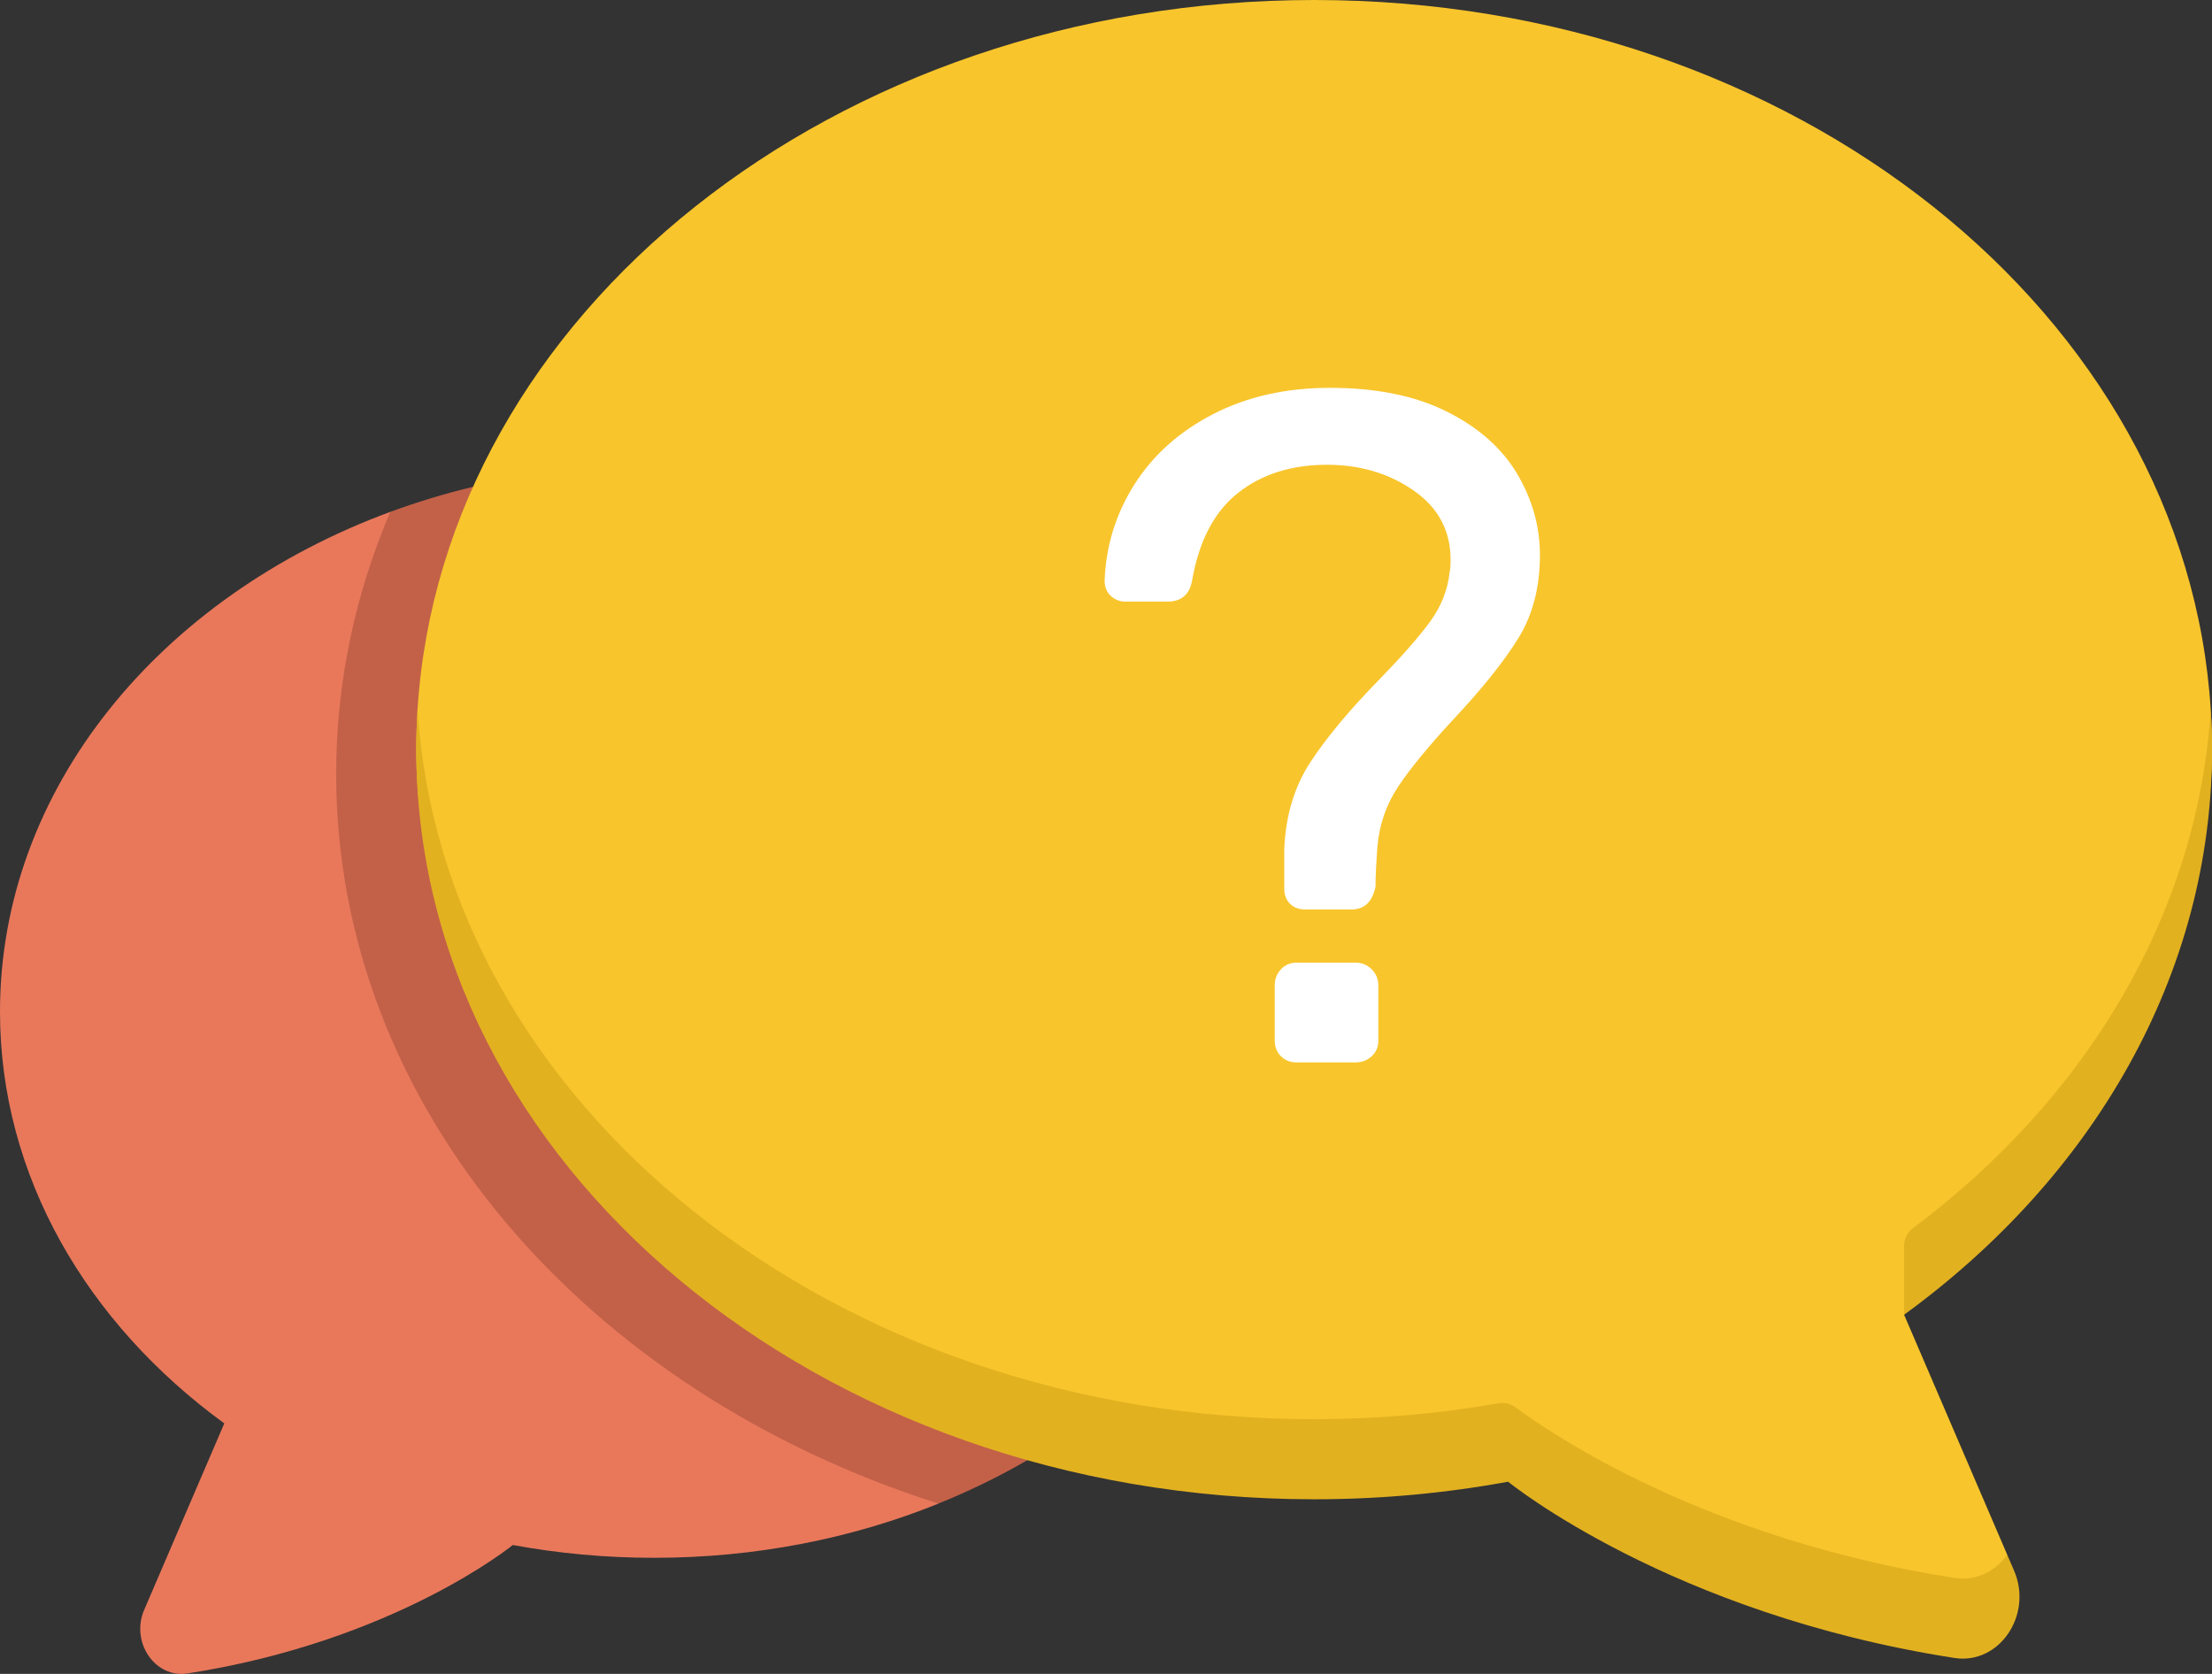 <?xml version="1.0" encoding="UTF-8"?>
<svg width="74px" height="56px" viewBox="0 0 74 56" version="1.1" xmlns="http://www.w3.org/2000/svg" xmlns:xlink="http://www.w3.org/1999/xlink">
    <rect x="0" y="0" width="74" height="56" fill="#333333" stroke="none"/>
    <title>4AB3A8D2-A75F-4FB4-93FD-947CBC5AC874</title>
    <g id="Desktop" stroke="none" stroke-width="1" fill="none" fill-rule="evenodd">
        <g id="Помощь" transform="translate(-1001, -331)" fill-rule="nonzero">
            <g id="icon-qa" transform="translate(1001, 331)">
                <g id="Group" transform="translate(0, -0)">
                    <path d="M13.056,17.125 C5.367,19.958 0,26.378 0,33.846 C0,39.341 2.905,44.269 7.503,47.619 L7.506,47.614 L4.823,53.859 C4.36,54.937 5.186,56.154 6.276,55.984 C13.206,54.907 17.137,51.702 17.155,51.688 C18.677,51.968 20.259,52.116 21.882,52.116 C25.291,52.116 28.517,51.465 31.392,50.304 L13.056,17.125 Z" id="Path" fill="#E9785B"></path>
                    <path d="M15.826,16.286 C14.874,16.515 13.95,16.796 13.056,17.125 C11.885,19.867 11.246,22.819 11.246,25.896 C11.246,37.043 19.614,46.557 31.391,50.301 C32.431,49.882 33.426,49.397 34.366,48.851 L15.826,16.286 Z" id="Path" fill="#C36148"></path>
                    <path d="M63.697,43.978 L63.7,43.985 C63.697,43.978 65.001,41.38 65.001,41.38 C69.902,36.917 74,31.612 74,25.079 C74,24.646 73.987,24.216 73.961,23.789 C73.157,10.537 60.034,-4.10646201e-15 43.963,-4.10646201e-15 C27.913,-4.10646201e-15 14.802,10.512 13.968,23.74 C13.94,24.183 13.926,24.63 13.926,25.079 C13.926,38.93 30.063,48.529 43.963,48.819 C46.191,48.865 48.362,48.615 50.452,48.23 C50.477,48.25 55.873,52.649 65.385,54.128 C66.881,54.361 67.15,52.015 67.15,52.015 L63.697,43.978 Z" id="Path" fill="#F8C52C"></path>
                    <g transform="translate(13.926, 23.737)" fill="#E2B120" id="Path">
                        <path d="M53.224,28.278 C52.829,28.826 52.187,29.164 51.458,29.051 C43.119,27.754 37.944,24.214 36.778,23.347 C36.613,23.224 36.406,23.176 36.203,23.211 C34.213,23.558 32.151,23.742 30.037,23.742 C13.986,23.742 0.877,13.23 0.043,0.002 C0.015,0.446 2.0539126e-15,0.893 2.0539126e-15,1.342 C2.0539126e-15,15.193 13.448,26.421 30.037,26.421 C32.265,26.421 34.436,26.217 36.526,25.833 C36.551,25.853 41.947,30.251 51.458,31.73 C52.955,31.963 54.089,30.293 53.454,28.813 L53.224,28.278 Z"></path>
                        <path d="M50.075,17.346 C49.887,17.487 49.774,17.707 49.774,17.942 L49.774,20.247 C56.086,15.65 60.074,8.885 60.074,1.342 C60.074,0.892 60.059,0.444 60.031,0 C59.597,6.883 55.841,13.031 50.075,17.346 L50.075,17.346 Z"></path>
                    </g>
                </g>
                <path d="M45.221,30.425 C45.645,30.425 45.91,30.171 46.016,29.662 C46.016,29.366 46.037,28.921 46.079,28.327 C46.143,27.586 46.376,26.913 46.779,26.309 C47.182,25.705 47.786,24.969 48.591,24.1 C49.567,23.061 50.298,22.15 50.785,21.366 C51.273,20.582 51.517,19.65 51.517,18.569 C51.517,17.615 51.262,16.709 50.754,15.851 C50.245,14.993 49.461,14.299 48.401,13.769 C47.341,13.239 46.037,12.975 44.49,12.975 C43.027,12.975 41.729,13.266 40.594,13.849 C39.46,14.431 38.581,15.216 37.955,16.201 C37.33,17.186 36.996,18.262 36.954,19.427 C36.954,19.639 37.023,19.809 37.16,19.936 C37.298,20.063 37.462,20.127 37.653,20.127 L37.653,20.127 L39.052,20.127 C39.519,20.127 39.794,19.893 39.879,19.427 C40.112,18.092 40.626,17.112 41.421,16.487 C42.216,15.862 43.207,15.549 44.394,15.549 C45.497,15.549 46.461,15.835 47.288,16.408 C48.114,16.98 48.528,17.753 48.528,18.728 C48.528,18.919 48.517,19.056 48.496,19.141 C48.432,19.734 48.215,20.285 47.844,20.794 C47.473,21.303 46.906,21.949 46.143,22.733 C45.147,23.75 44.378,24.672 43.838,25.498 C43.297,26.325 43.006,27.3 42.963,28.423 L42.963,28.423 L42.963,29.726 C42.963,29.938 43.027,30.107 43.154,30.235 C43.281,30.362 43.451,30.425 43.663,30.425 L43.663,30.425 L45.221,30.425 Z M45.348,35.543 C45.56,35.543 45.74,35.474 45.889,35.336 C46.037,35.199 46.111,35.024 46.111,34.812 L46.111,34.812 L46.111,32.968 C46.111,32.756 46.037,32.576 45.889,32.428 C45.74,32.279 45.56,32.205 45.348,32.205 L45.348,32.205 L43.377,32.205 C43.165,32.205 42.99,32.279 42.852,32.428 C42.714,32.576 42.645,32.756 42.645,32.968 L42.645,32.968 L42.645,34.812 C42.645,35.024 42.714,35.199 42.852,35.336 C42.99,35.474 43.165,35.543 43.377,35.543 L43.377,35.543 L45.348,35.543 Z" id="?" fill="#FFFFFF"></path>
            </g>
        </g>
    </g>
</svg>